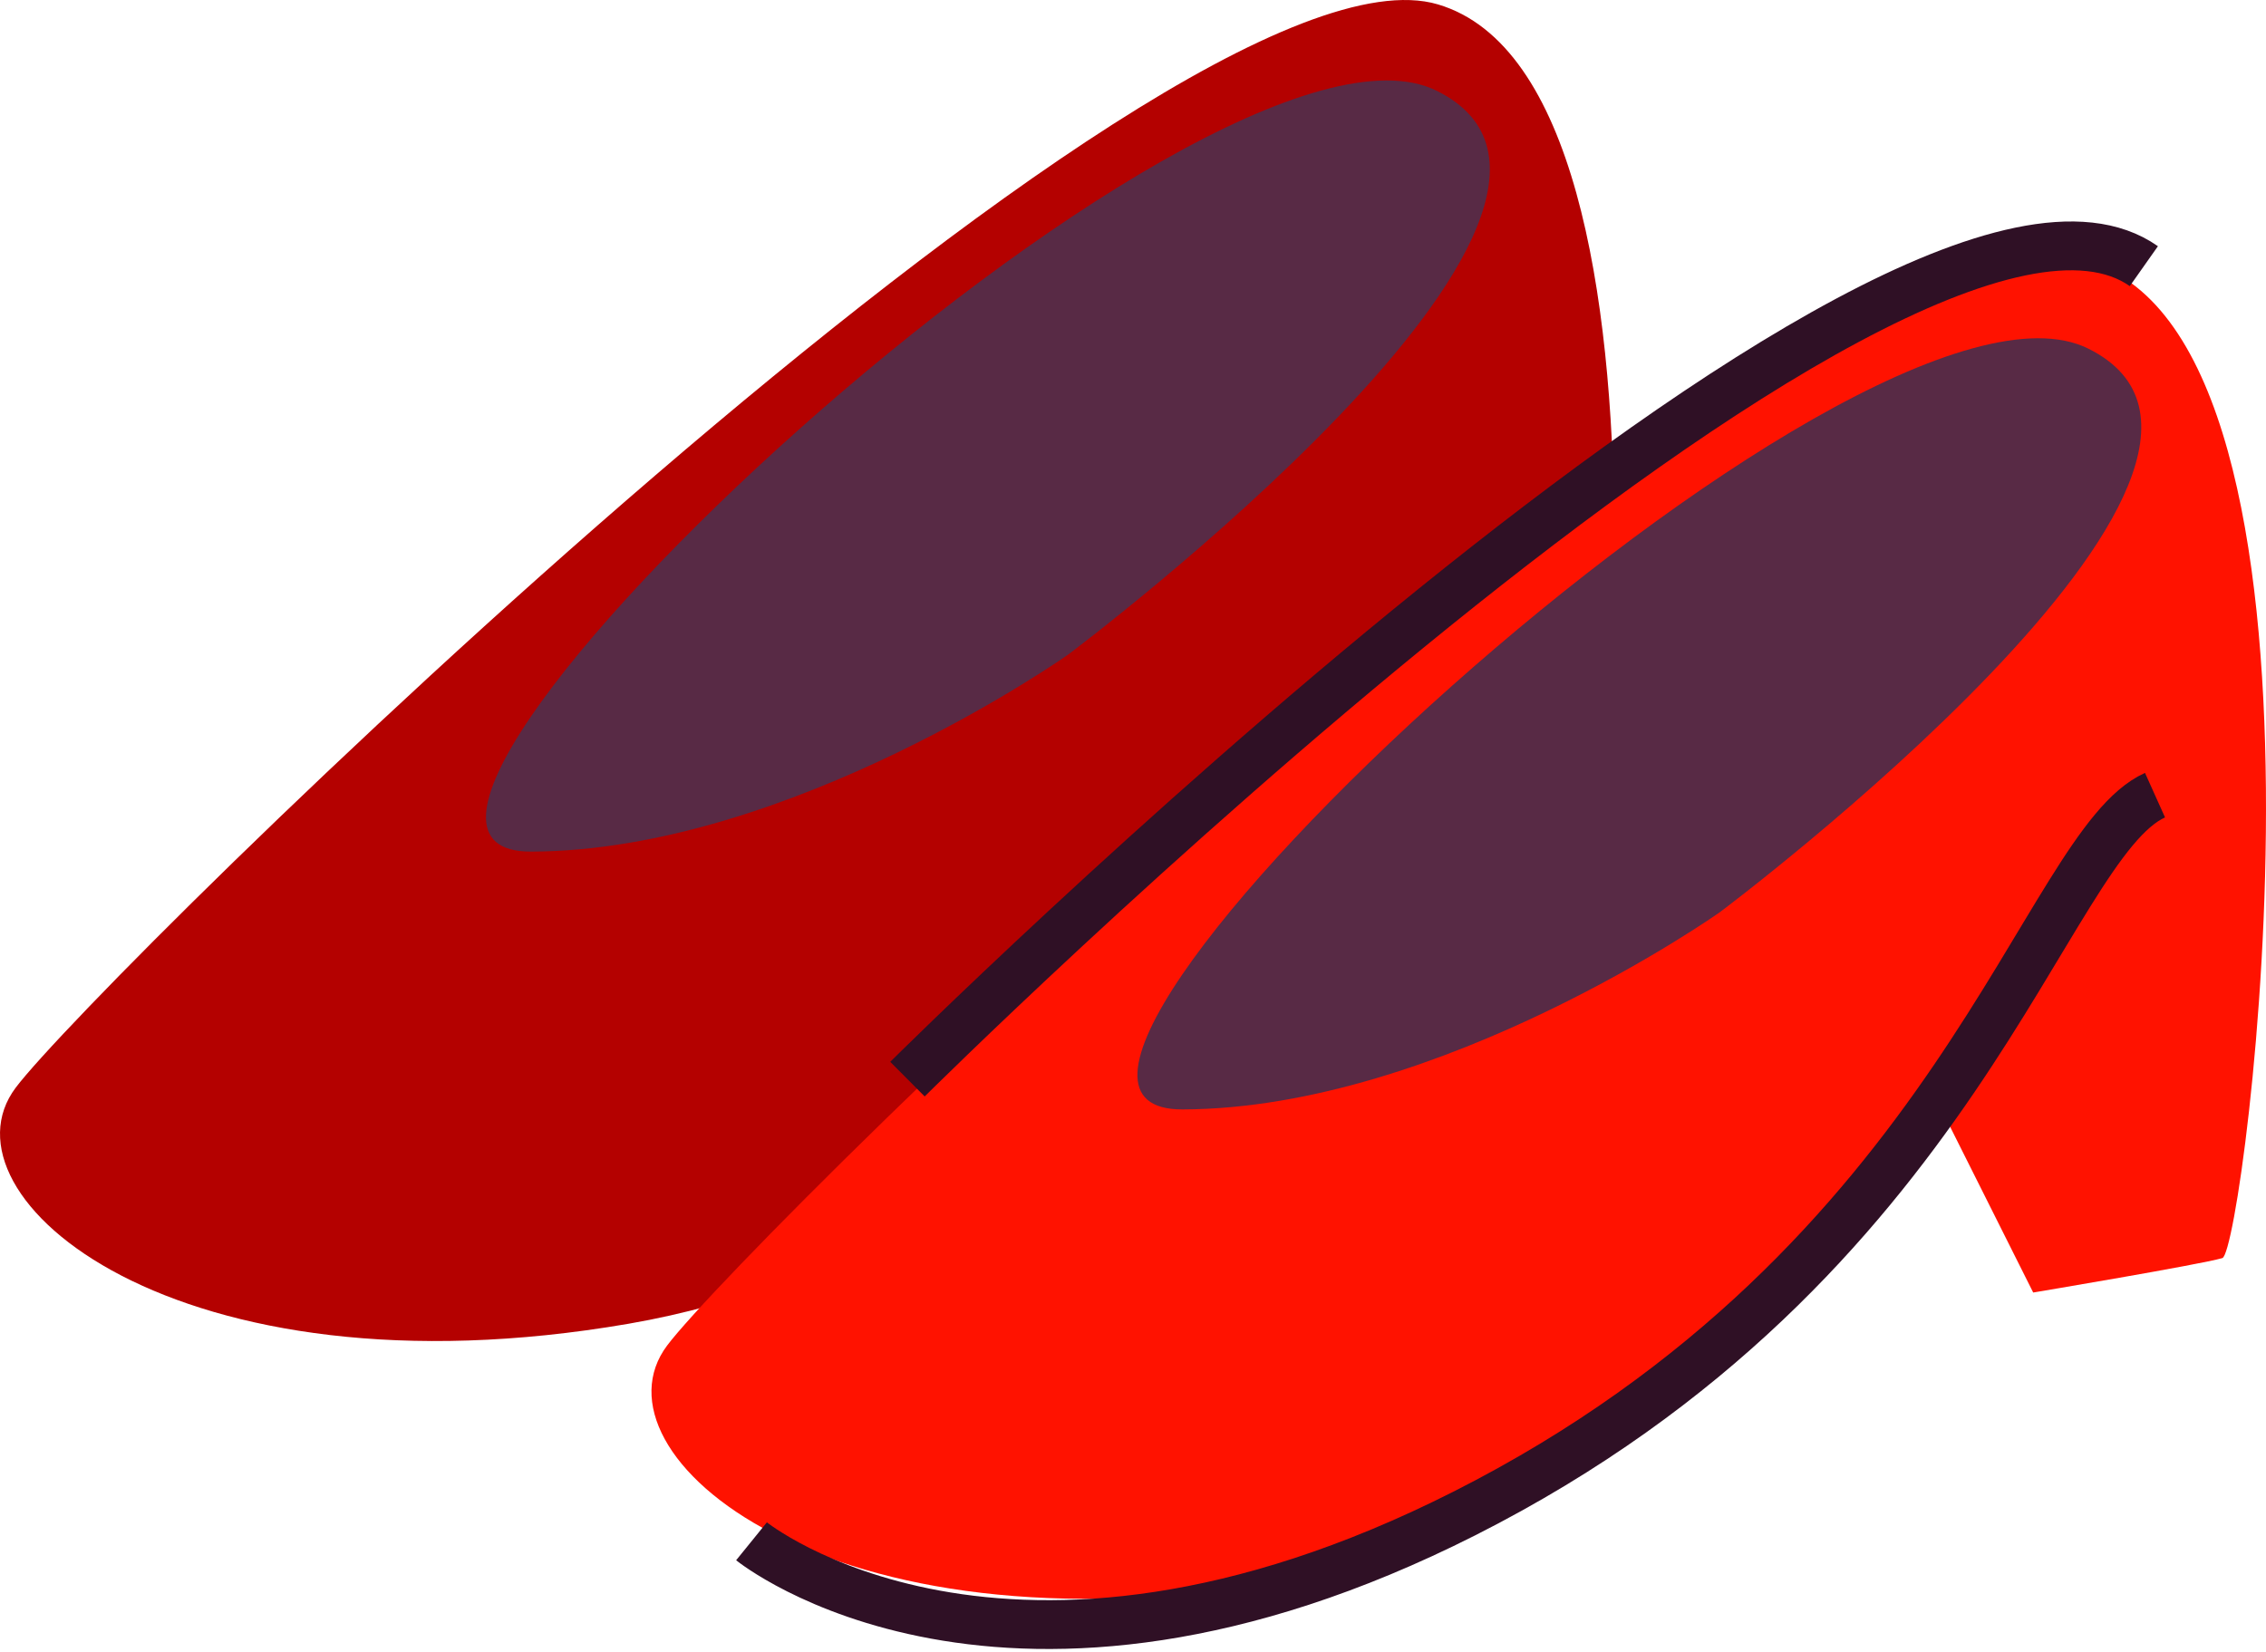 <?xml version="1.0" encoding="UTF-8"?> <svg xmlns="http://www.w3.org/2000/svg" width="133" height="97" viewBox="0 0 133 97" fill="none"><path d="M84.399 0.258C100.332 4.99 93.491 58.343 92.202 58.723C90.913 59.103 81.1 60.746 81.1 60.746L75.216 49.003C75.216 49.003 63.474 73.133 36.882 77.715C10.292 82.295 -3.866 70.225 0.921 63.855C5.705 57.484 68.468 -4.475 84.399 0.258Z" fill="#B40100"></path><path d="M84.338 5.335C97.887 12.088 62.702 38.422 62.702 38.422C62.702 38.422 46.386 49.957 31.167 49.995C15.949 50.035 70.791 -1.418 84.338 5.335Z" fill="#582A45"></path><path d="M122.635 15.392C138.568 20.124 131.727 73.479 130.438 73.858C129.149 74.239 119.336 75.88 119.336 75.88L113.452 64.137C113.452 64.137 101.71 88.269 75.118 92.849C48.528 97.43 34.37 85.361 39.157 78.99C43.941 72.62 106.702 10.659 122.635 15.392Z" fill="#FF1200"></path><path d="M122.575 20.469C136.123 27.224 100.938 53.557 100.938 53.557C100.938 53.557 84.622 65.091 69.403 65.131C54.186 65.17 109.028 13.716 122.575 20.469Z" fill="#582A45"></path><path d="M44.109 90.484C44.109 90.484 58.94 102.507 85.951 88.85C115.045 74.14 119.947 49.623 126.486 46.681" stroke="#2F1025" stroke-width="2.866" stroke-miterlimit="10"></path><path d="M53.262 63.353C53.262 63.353 111.449 5.493 125.831 15.626" stroke="#2F1025" stroke-width="2.866" stroke-miterlimit="10"></path></svg> 